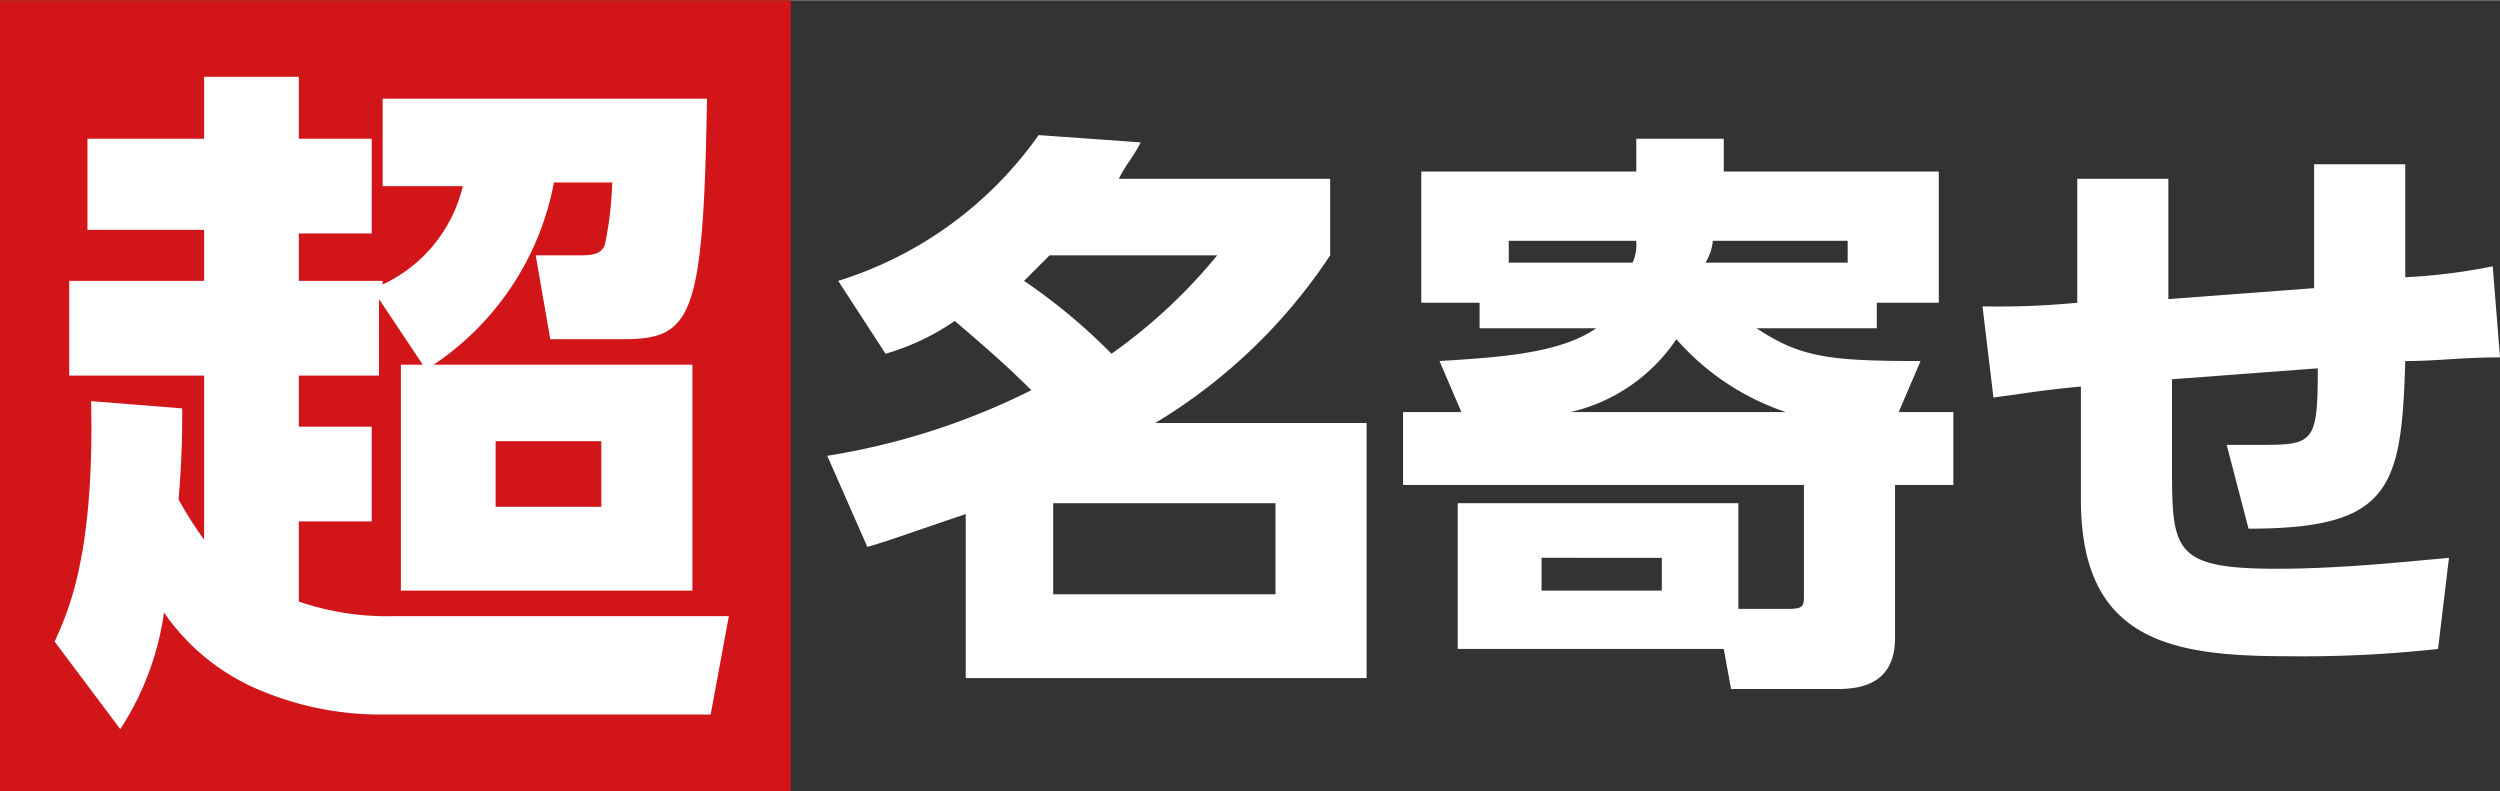<svg id="レイヤー_1" data-name="レイヤー 1" xmlns="http://www.w3.org/2000/svg" width="24.2mm" height="7.66mm" viewBox="0 0 68.6 21.7">
  <rect x="0" y="0" width="68.6" height="21.7" fill="#333333" stroke="none"/>
  <defs>
    <style>
      .cls-1 {
        fill: #fff;
      }

      .cls-2 {
        fill: #d11518;
      }
    </style>
  </defs>
  <g>
    <path class="cls-1" d="M23,7.7a10.56,10.56,0,0,0,5.5-4l2.8.2c-.2.4-.4.6-.6,1h5.8V7a15.07,15.07,0,0,1-4.8,4.6h5.8v7h-11V14.1c-1.5.5-2,.7-2.7.9l-1.1-2.5a19.27,19.27,0,0,0,5.6-1.8c-.7-.7-1.4-1.3-2.1-1.9a6.63,6.63,0,0,1-1.9.9ZM28.8,7l-.7.7a15.91,15.91,0,0,1,2.4,2A14.77,14.77,0,0,0,33.4,7ZM35,13.8H28.9v2.5H35Z"/>
    <path class="cls-1" d="M52.1,11.3h1.5v2H52v4.2c0,1.3-1,1.4-1.6,1.4H47.5l-.2-1.1H40v-4h7.7v2.9h1.4c.4,0,.4-.1.4-.4v-3h-11v-2h1.6l-.6-1.4c1.6-.1,3.3-.2,4.3-.9H40.6V8.3H39V4.7h5.9V3.8h2.4v.9h5.9V8.3H51.5V9H48.2c1.2.8,2,.9,4.5.9ZM44.8,7.2a1.27,1.27,0,0,0,.1-.6H41.4v.6Zm.8,8.1H42.3v.9h3.3Zm3.4-4a6.91,6.91,0,0,1-3-2,4.8,4.8,0,0,1-2.9,2Zm1.7-4.1V6.6H47a1.42,1.42,0,0,1-.2.6Z"/>
    <path class="cls-1" d="M63.5,4.5H66V7.6a15.69,15.69,0,0,0,2.4-.3l.2,2.5c-1.1,0-1.7.1-2.6.1-.1,3.5-.4,4.6-4.3,4.6l-.6-2.3h1c1.4,0,1.5-.1,1.5-2.1l-4,.3v2.3c0,2.4,0,2.9,2.9,2.9,1.7,0,3.6-.2,4.7-.3l-.3,2.5a33.82,33.82,0,0,1-4.1.2c-3.2,0-5.7-.4-5.7-4.3V10.6c-1.1.1-1.6.2-2.4.3l-.3-2.5A22.6,22.6,0,0,0,57,8.3V4.9h2.5V8.2l4-.3Z"/>
  </g>
  <path class="cls-2" d="M0,0H21.7V21.7H0Z"/>
  <path class="cls-1" d="M5,11.2c0,.6,0,1.3-.1,2.5a10.54,10.54,0,0,0,.7,1.1V10.3H1.9V7.7H5.6V6.3H2.4V3.8H5.6V2.1H8.2V3.8h2V6.4h-2V7.7h2.3v.1a4,4,0,0,0,2.2-2.7H10.5V2.7h8.9c-.1,6-.4,6.6-2.3,6.6h-2L14.7,7h1.1c.4,0,.7,0,.8-.3A9.85,9.85,0,0,0,16.8,5H15.2a7.74,7.74,0,0,1-3.3,5H19v6.2H11V10h.6L10.4,8.2v2.1H8.2v1.4h2v2.6h-2v2.2a7.46,7.46,0,0,0,2.6.4H20l-.5,2.7H10.4A8.53,8.53,0,0,1,7.3,19a6,6,0,0,1-2.8-2.2A7.83,7.83,0,0,1,3.3,20L1.5,17.6c.3-.7,1.1-2.2,1-6.6Zm8.6.9v1.8h2.9V12.1Z"/>
</svg>
